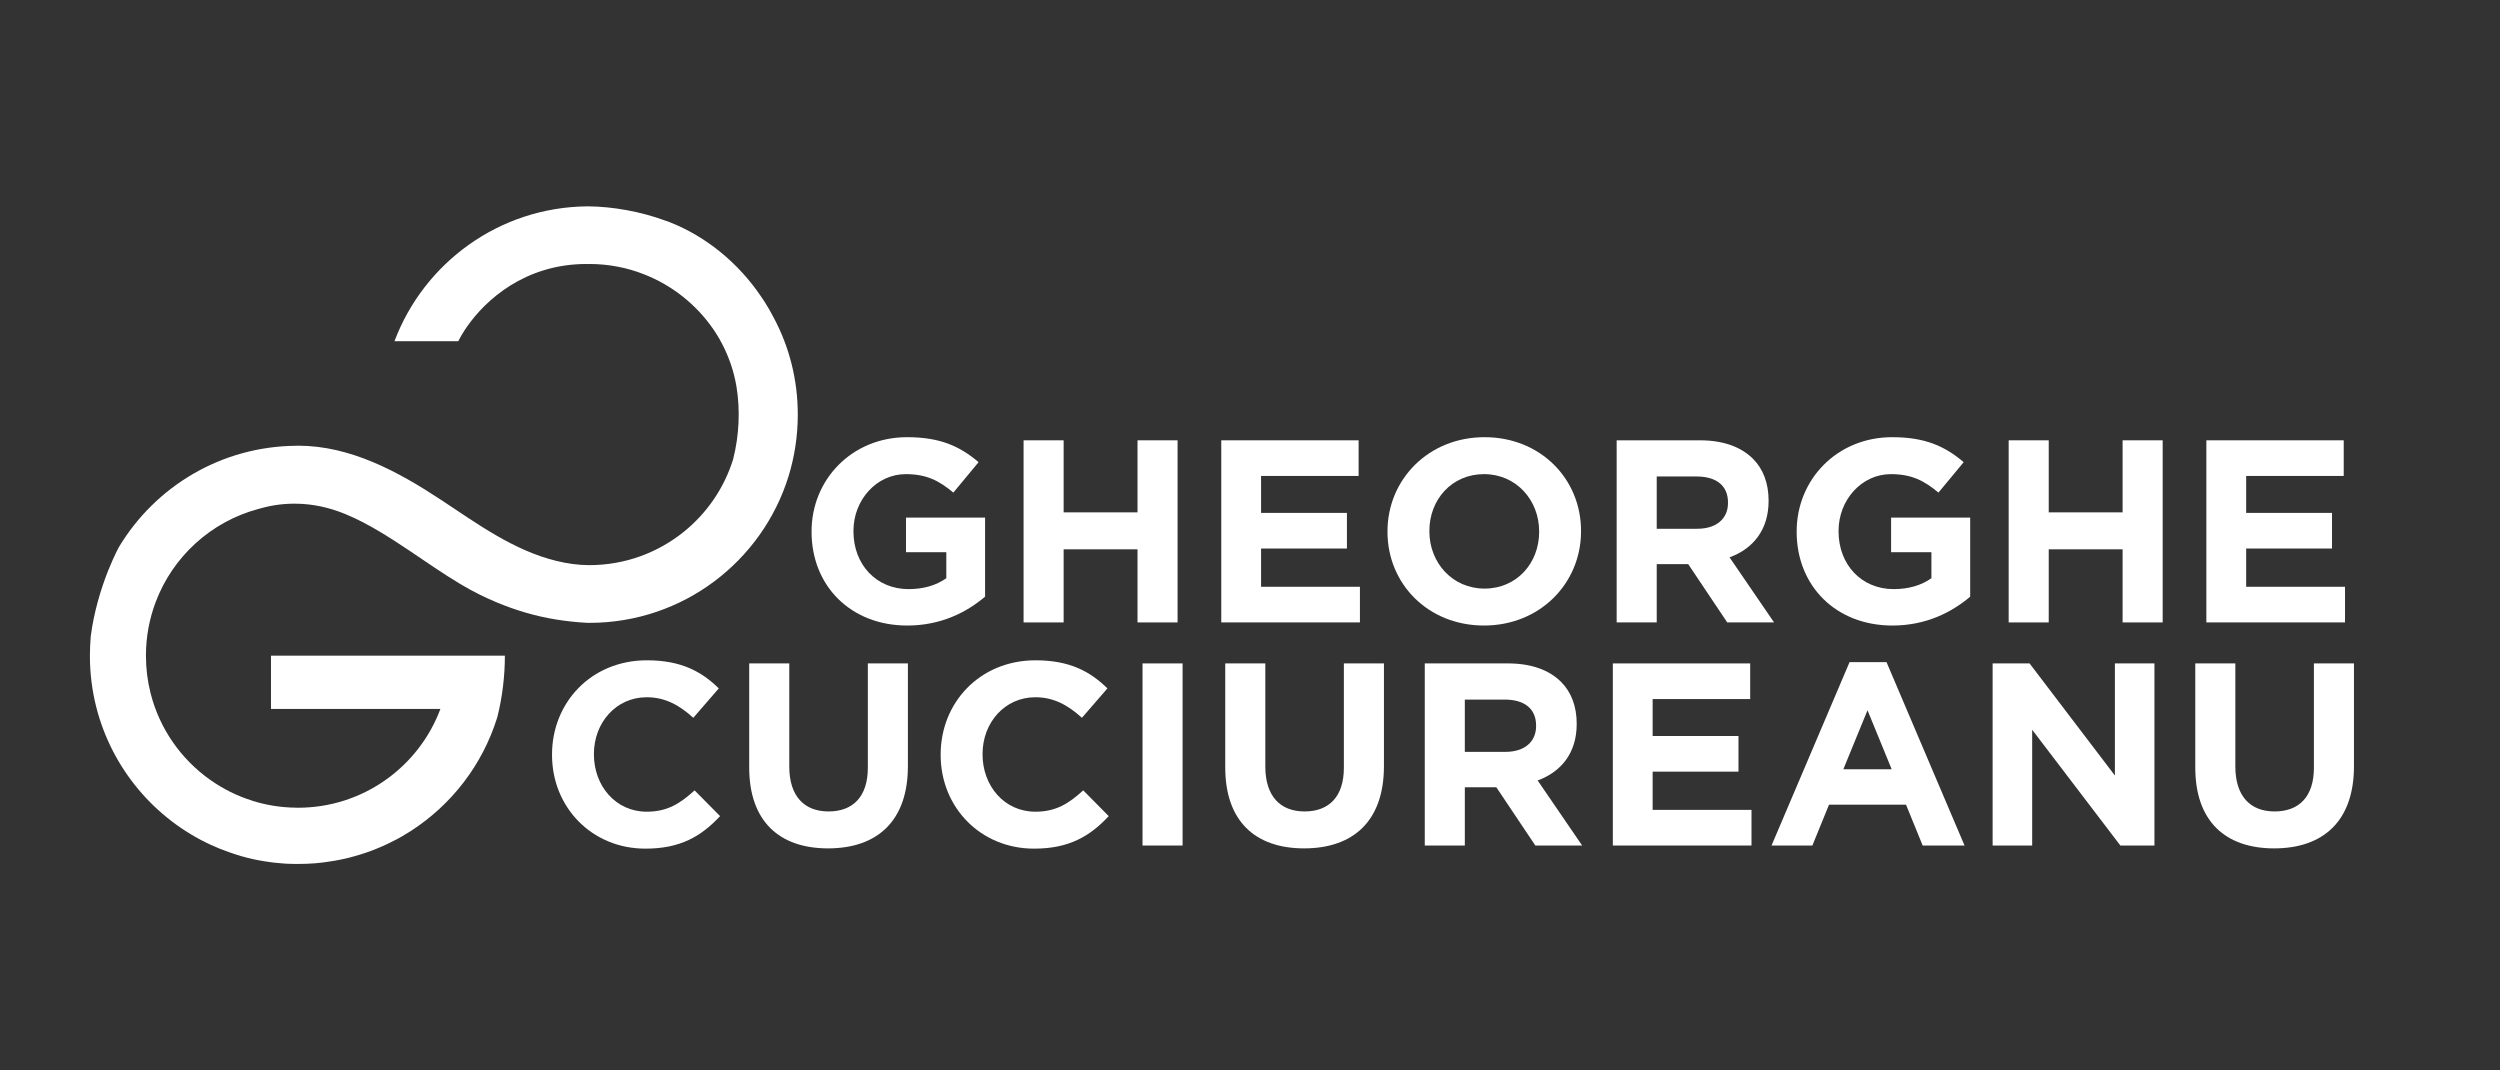 <?xml version="1.0" encoding="utf-8"?>
<!-- Generator: Adobe Illustrator 17.0.0, SVG Export Plug-In . SVG Version: 6.00 Build 0)  -->
<!DOCTYPE svg PUBLIC "-//W3C//DTD SVG 1.1//EN" "http://www.w3.org/Graphics/SVG/1.1/DTD/svg11.dtd">
<svg version="1.1" id="Calque_1" xmlns="http://www.w3.org/2000/svg" xmlns:xlink="http://www.w3.org/1999/xlink" x="0px" y="0px"
	 width="329.646px" height="141.126px" viewBox="0 0 329.646 141.126" enable-background="new 0 0 329.646 141.126"
	 xml:space="preserve">
<rect x="0" y="0" width="329.646" height="141.126" fill="#333333" stroke="none"/>
<path fill="#FFFFFF" d="M107.012,70.133v-0.069c0-6.826,5.317-12.417,12.589-12.417c4.322,0,6.929,1.166,9.433,3.293l-3.327,4.013
	c-1.853-1.543-3.499-2.435-6.277-2.435c-3.842,0-6.895,3.396-6.895,7.478v0.068c0,4.391,3.019,7.616,7.271,7.616
	c1.921,0,3.636-0.48,4.974-1.44v-3.431h-5.317v-4.563h10.428v10.428c-2.47,2.093-5.866,3.808-10.256,3.808
	C112.157,82.482,107.012,77.234,107.012,70.133z"/>
<path fill="#FFFFFF" d="M134.967,58.059h5.282v9.501h9.742v-9.501h5.282v24.012h-5.282v-9.639h-9.742v9.639h-5.282V58.059z"/>
<path fill="#FFFFFF" d="M161.034,58.059h18.111v4.699h-12.863v4.871h11.32v4.699h-11.32v5.043h13.035v4.699h-18.283V58.059z"/>
<path fill="#FFFFFF" d="M182.952,70.133v-0.069c0-6.826,5.386-12.417,12.795-12.417s12.726,5.522,12.726,12.349v0.068
	c0,6.827-5.385,12.417-12.794,12.417S182.952,76.959,182.952,70.133z M202.95,70.133v-0.069c0-4.116-3.019-7.546-7.272-7.546
	s-7.204,3.361-7.204,7.478v0.068c0,4.117,3.019,7.547,7.272,7.547C200,77.612,202.95,74.249,202.95,70.133z"/>
<path fill="#FFFFFF" d="M213.17,58.059h10.977c3.053,0,5.419,0.857,6.998,2.436c1.338,1.337,2.058,3.224,2.058,5.488v0.068
	c0,3.876-2.092,6.312-5.145,7.444l5.865,8.575h-6.174l-5.145-7.684h-0.069h-4.082v7.684h-5.283V58.059z M223.803,69.722
	c2.573,0,4.048-1.372,4.048-3.396v-0.068c0-2.264-1.578-3.43-4.15-3.43h-5.248v6.895H223.803z"/>
<path fill="#FFFFFF" d="M236.906,70.133v-0.069c0-6.826,5.316-12.417,12.589-12.417c4.321,0,6.929,1.166,9.433,3.293l-3.327,4.013
	c-1.853-1.543-3.499-2.435-6.277-2.435c-3.842,0-6.895,3.396-6.895,7.478v0.068c0,4.391,3.019,7.616,7.271,7.616
	c1.921,0,3.637-0.48,4.974-1.44v-3.431h-5.316v-4.563h10.428v10.428c-2.47,2.093-5.865,3.808-10.256,3.808
	C242.051,82.482,236.906,77.234,236.906,70.133z"/>
<path fill="#FFFFFF" d="M264.86,58.059h5.282v9.501h9.741v-9.501h5.283v24.012h-5.283v-9.639h-9.741v9.639h-5.282V58.059z"/>
<path fill="#FFFFFF" d="M290.927,58.059h18.111v4.699h-12.862v4.871h11.319v4.699h-11.319v5.043h13.034v4.699h-18.283V58.059z"/>
<path fill="#FFFFFF" d="M72.79,99.551v-0.068c0-6.826,5.146-12.417,12.52-12.417c4.528,0,7.238,1.509,9.468,3.704l-3.362,3.877
	c-1.852-1.682-3.739-2.71-6.14-2.71c-4.047,0-6.963,3.361-6.963,7.478v0.068c0,4.116,2.847,7.547,6.963,7.547
	c2.744,0,4.425-1.098,6.312-2.813l3.362,3.396c-2.47,2.642-5.214,4.288-9.845,4.288C78.038,111.901,72.79,106.447,72.79,99.551z"/>
<path fill="#FFFFFF" d="M98.789,101.198V87.477h5.283v13.584c0,3.91,1.955,5.935,5.179,5.935c3.225,0,5.18-1.956,5.18-5.763V87.477
	h5.283v13.55c0,7.271-4.082,10.839-10.531,10.839S98.789,108.264,98.789,101.198z"/>
<path fill="#FFFFFF" d="M124.034,99.551v-0.068c0-6.826,5.146-12.417,12.521-12.417c4.527,0,7.237,1.509,9.467,3.704l-3.361,3.877
	c-1.853-1.682-3.739-2.71-6.14-2.71c-4.047,0-6.963,3.361-6.963,7.478v0.068c0,4.116,2.847,7.547,6.963,7.547
	c2.744,0,4.425-1.098,6.312-2.813l3.362,3.396c-2.47,2.642-5.214,4.288-9.845,4.288C129.282,111.901,124.034,106.447,124.034,99.551
	z"/>
<path fill="#FFFFFF" d="M150.652,87.477h5.282v24.012h-5.282V87.477z"/>
<path fill="#FFFFFF" d="M161.559,101.198V87.477h5.283v13.584c0,3.91,1.955,5.935,5.179,5.935c3.225,0,5.18-1.956,5.18-5.763V87.477
	h5.283v13.55c0,7.271-4.082,10.839-10.531,10.839S161.559,108.264,161.559,101.198z"/>
<path fill="#FFFFFF" d="M187.867,87.477h10.977c3.053,0,5.42,0.858,6.998,2.436c1.338,1.338,2.058,3.225,2.058,5.488v0.069
	c0,3.876-2.092,6.312-5.146,7.443l5.866,8.575h-6.174l-5.145-7.684h-0.069h-4.082v7.684h-5.282V87.477z M198.501,99.14
	c2.572,0,4.047-1.372,4.047-3.396v-0.069c0-2.264-1.578-3.43-4.15-3.43h-5.249v6.895H198.501z"/>
<path fill="#FFFFFF" d="M212.666,87.477h18.111v4.7h-12.863v4.87h11.32v4.699h-11.32v5.043h13.035v4.699h-18.283V87.477z"/>
<path fill="#FFFFFF" d="M243.881,87.306h4.871l10.29,24.183h-5.522l-2.195-5.386h-10.153l-2.195,5.386h-5.386L243.881,87.306z
	 M249.437,101.438l-3.19-7.786l-3.189,7.786H249.437z"/>
<path fill="#FFFFFF" d="M262.745,87.477h4.871l11.251,14.784V87.477h5.214v24.012h-4.493l-11.629-15.265v15.265h-5.214V87.477z"/>
<path fill="#FFFFFF" d="M289.465,101.198V87.477h5.283v13.584c0,3.91,1.955,5.935,5.18,5.935s5.18-1.956,5.18-5.763V87.477h5.282
	v13.55c0,7.271-4.082,10.839-10.53,10.839C293.41,111.866,289.465,108.264,289.465,101.198z"/>
<path fill="#FFFFFF" d="M105.194,54.668c0,2.81-0.42,5.52-1.2,8.07c-0.01,0.03-0.02,0.07-0.03,0.1
	c-3.48,11.18-13.91,19.29-26.24,19.29c-0.14,0-0.29,0-0.43-0.01c-1.342-0.077-2.681-0.223-4.009-0.437
	c-2.692-0.434-5.327-1.22-7.84-2.274c-0.705-0.296-1.402-0.612-2.089-0.949c-0.916-0.45-1.811-0.941-2.687-1.466
	c-2.31-1.385-4.517-2.932-6.753-4.432c-1.262-0.846-2.535-1.677-3.84-2.454c-1.481-0.882-3.004-1.699-4.603-2.349
	c-2.14-0.87-4.26-1.31-6.33-1.34h-0.03c-1.59-0.03-3.14,0.17-4.63,0.58c-0.15,0.04-0.29,0.08-0.44,0.12
	c-6.24,1.68-11.27,6.29-13.52,12.28c-0.83,2.2-1.28,4.57-1.28,7.06c0,1.71,0.21,3.36,0.61,4.94c1.18,4.68,4.01,8.7,7.83,11.41
	c1.69,1.2,3.58,2.15,5.61,2.78c0.01,0.01,0.02,0.01,0.03,0.02c1.79,0.55,3.69,0.87,5.65,0.89c0.1,0.01,0.21,0.01,0.31,0.01
	c8.61,0,15.95-5.42,18.79-13.03h-22.34v-7.02h30.84c0,2.7-0.33,5.43-0.99,8.08c-0.01,0.03-0.02,0.07-0.03,0.1
	c-1.94,6.22-6.02,11.49-11.39,14.94c-0.36,0.23-0.73,0.46-1.1,0.67c-0.31,0.19-0.63,0.36-0.95,0.52c-0.63,0.33-1.29,0.65-1.95,0.93
	c-0.37,0.16-0.75,0.31-1.13,0.46c-0.15,0.06-0.3,0.11-0.45,0.16c-0.22,0.08-0.45,0.16-0.68,0.23c-0.18,0.07-0.36,0.12-0.54,0.17
	c-0.04,0.02-0.08,0.03-0.12,0.04c-0.12,0.04-0.24,0.08-0.36,0.1c-0.26,0.08-0.53,0.15-0.79,0.22c-0.38,0.1-0.76,0.18-1.14,0.26
	c-0.28,0.06-0.57,0.11-0.85,0.16c-0.39,0.07-0.78,0.13-1.18,0.18c-0.27,0.04-0.54,0.07-0.81,0.1h-0.05
	c-0.15,0.02-0.3,0.03-0.46,0.05c-0.76,0.06-1.52,0.09-2.3,0.09h-0.43c-0.36,0-0.72-0.02-1.07-0.03c-0.18-0.01-0.36-0.02-0.54-0.04
	c-0.3-0.02-0.59-0.05-0.88-0.08c-0.3-0.03-0.59-0.06-0.89-0.11l-0.21-0.03c-0.16-0.02-0.31-0.04-0.47-0.07
	c-0.28-0.04-0.57-0.09-0.85-0.15c-0.18-0.03-0.35-0.07-0.53-0.11c-0.03,0-0.07-0.01-0.1-0.02c-0.02,0-0.04-0.01-0.06-0.01
	c-0.26-0.06-0.52-0.13-0.78-0.19c-0.02-0.01-0.04-0.01-0.06-0.02c-0.44-0.11-0.88-0.24-1.33-0.39c-0.01,0-0.03-0.01-0.04-0.01
	c-0.27-0.08-0.53-0.17-0.8-0.27c-0.42-0.15-0.83-0.3-1.24-0.46c-0.41-0.17-0.81-0.34-1.21-0.52c-7.43-3.42-13.07-10.09-15.12-18.17
	c-0.55-2.17-0.84-4.43-0.84-6.77c0-0.85,0.04-1.7,0.11-2.53c0.01-0.07,0.02-0.15,0.03-0.22c0.37-2.85,1.24-5.92,2.31-8.59
	c0.03-0.09,0.07-0.17,0.11-0.25c0.29-0.73,0.61-1.43,0.93-2.09c0.1-0.21,0.21-0.43,0.32-0.63c0-0.02,0.02-0.04,0.03-0.05
	c4.78-7.94,13.45-13.26,23.38-13.33c0.08-0.01,0.15-0.01,0.23-0.01c6.906,0,13.211,3.426,18.826,7.127
	c4.783,3.153,9.563,6.674,15.219,8.062c1.43,0.351,2.88,0.561,4.355,0.561c4.73,0,9.06-1.65,12.49-4.42
	c3.01-2.44,5.29-5.73,6.47-9.53c0.01-0.02,0.02-0.05,0.02-0.07c0.78-3.12,0.93-6.42,0.43-9.49c-0.32-1.94-0.95-3.83-1.86-5.59
	c-0.13-0.25-0.27-0.5-0.4-0.74c-0.11-0.18-0.21-0.36-0.32-0.53c-0.1-0.17-0.21-0.35-0.33-0.52c-0.05-0.09-0.11-0.17-0.17-0.25
	c-2.24-3.24-5.44-5.79-9.17-7.23c-2.22-0.87-4.64-1.34-7.17-1.34c-0.05,0-0.08,0-0.12,0.01h-0.04c-0.11-0.01-0.23-0.01-0.34-0.01
	c-8,0.06-13.16,4.73-15.64,8.3c-0.1,0.14-0.2,0.28-0.29,0.43c-0.34,0.52-0.62,1.01-0.84,1.45h-8.41
	c3.89-10.33,13.81-17.69,25.48-17.78c3.32,0.02,7,0.7,10.14,1.85c0.2,0.06,0.4,0.13,0.6,0.21c4.92,1.92,9.14,5.44,12.09,9.79
	c0.08,0.11,0.16,0.22,0.23,0.34c0.17,0.24,0.32,0.48,0.46,0.72c0.15,0.24,0.29,0.48,0.44,0.73c0.19,0.34,0.38,0.68,0.56,1.03
	C104.064,45.698,105.194,50.048,105.194,54.668z"/>
</svg>
